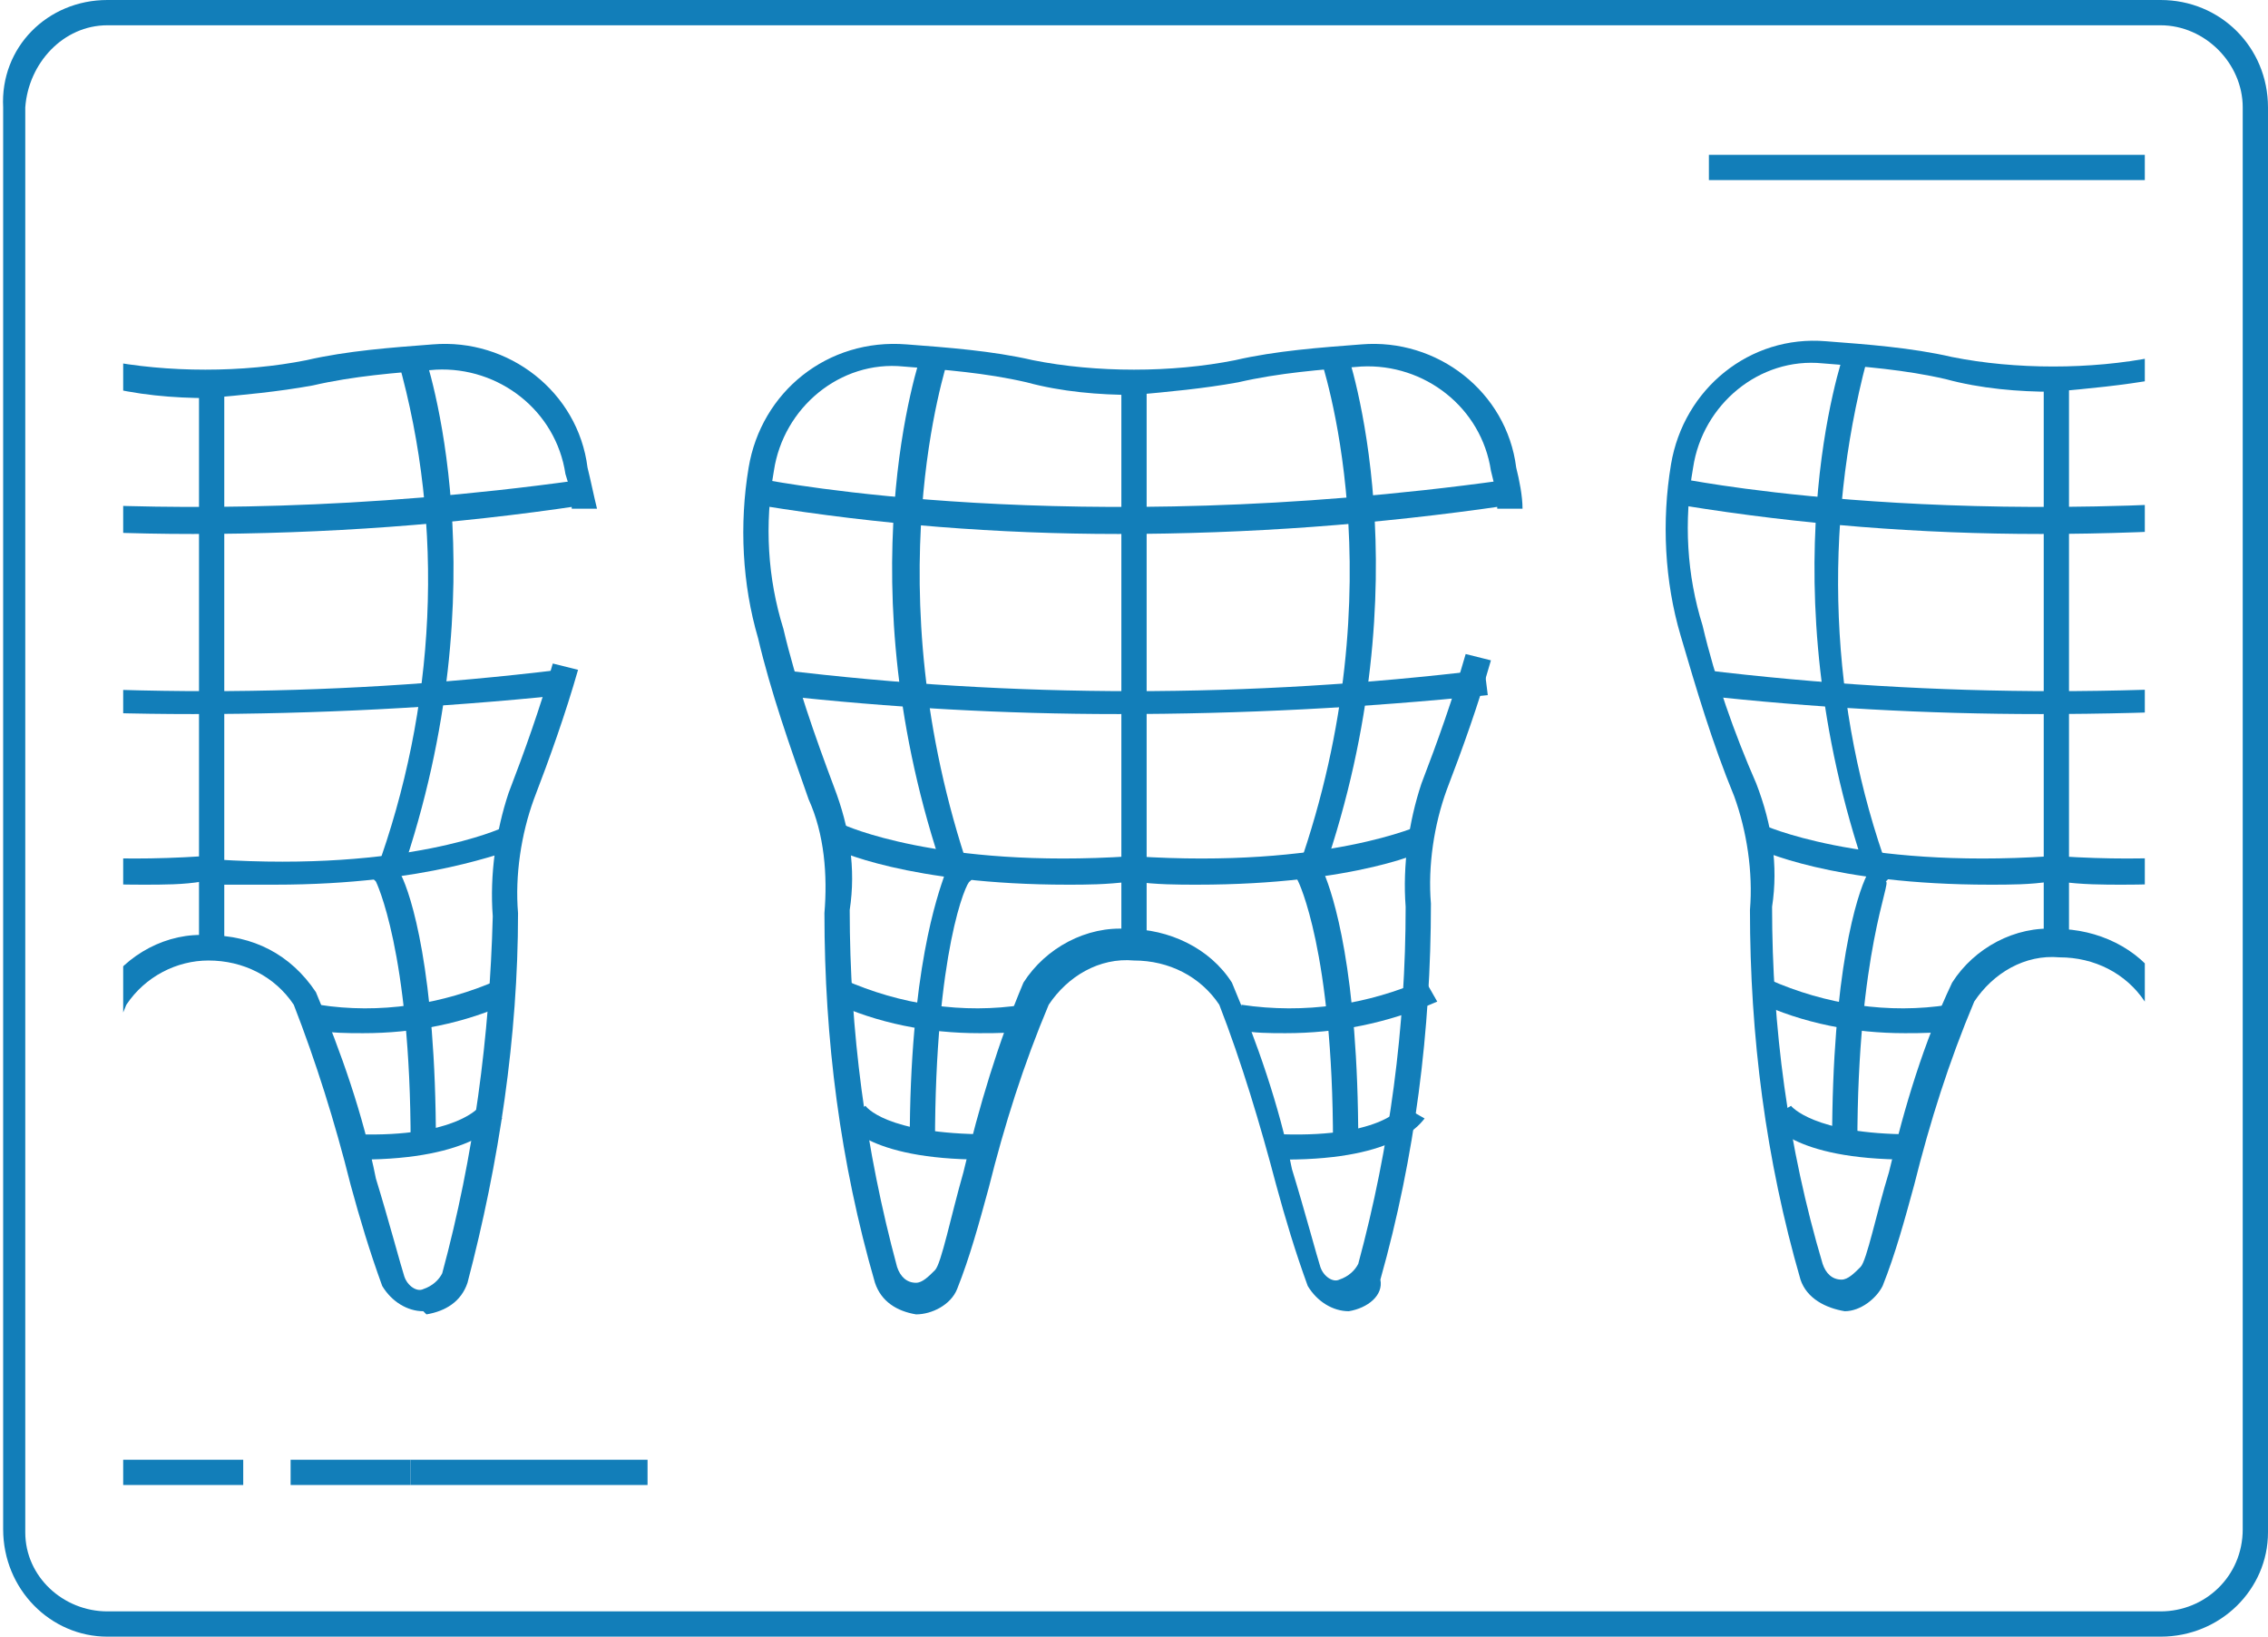 <?xml version="1.0" encoding="utf-8"?>
<!-- Generator: Adobe Illustrator 25.4.1, SVG Export Plug-In . SVG Version: 6.00 Build 0)  -->
<svg version="1.1" id="レイヤー_1" xmlns="http://www.w3.org/2000/svg" xmlns:xlink="http://www.w3.org/1999/xlink" x="0px"
	 y="0px" viewBox="0 0 71.8 51.8" style="enable-background:new 0 0 71.8 51.8;" xml:space="preserve">
<style type="text/css">
	.st0{fill:#127EB9;}
	.st1{clip-path:url(#SVGID_00000183941772732597748720000015591614470643475643_);}
</style>
<g id="レイヤー_2_00000116219031726916134320000012136692301528512425_">
	<g id="レイヤー_1-2">
		<path class="st0" d="M68.4,51.8h-65c-1.8,0-3.3-1.5-3.3-3.4V3.4C0,1.5,1.5,0,3.4,0h65c1.9,0,3.4,1.5,3.4,3.4c0,0,0,0,0,0v45.1
			C71.8,50.3,70.3,51.8,68.4,51.8C68.4,51.8,68.4,51.8,68.4,51.8z M3.4,0.8C2,0.8,0.9,2,0.8,3.4v45.1C0.8,49.9,2,51,3.4,51h65
			c1.4,0,2.6-1.1,2.6-2.6V3.4c0-1.4-1.2-2.6-2.6-2.6c0,0,0,0,0,0L3.4,0.8z"/>
		<g>
			<defs>
				<rect id="SVGID_1_" x="3.9" y="2.9" width="64" height="46"/>
			</defs>
			<clipPath id="SVGID_00000153692864603024628840000003093978247194314147_">
				<use xlink:href="#SVGID_1_"  style="overflow:visible;"/>
			</clipPath>
			<g style="clip-path:url(#SVGID_00000153692864603024628840000003093978247194314147_);">
				<path class="st0" d="M42.7,41.5c-0.5,0-1-0.3-1.3-0.8c-0.4-1.1-0.7-2.1-1-3.2c-0.5-1.9-1.1-3.9-1.8-5.7
					c-0.6-0.9-1.6-1.4-2.7-1.4c-1.1-0.1-2.1,0.5-2.7,1.4c-0.8,1.9-1.4,3.8-1.9,5.8c-0.3,1.1-0.6,2.2-1,3.2c-0.2,0.5-0.8,0.8-1.3,0.8
					c-0.6-0.1-1.1-0.4-1.3-1c-1.1-3.8-1.6-7.7-1.6-11.7c0.1-1.2,0-2.5-0.5-3.6c-0.6-1.7-1.2-3.4-1.6-5.1c-0.5-1.7-0.6-3.6-0.3-5.4
					c0.4-2.4,2.5-4.1,5-3.9c1.3,0.1,2.7,0.2,4,0.5c1,0.2,2.1,0.3,3.2,0.3c1.1,0,2.2-0.1,3.2-0.3c1.3-0.3,2.7-0.4,4-0.5
					c2.4-0.2,4.6,1.5,4.9,3.9c0.1,0.4,0.2,0.9,0.2,1.3h-0.8c0-0.4-0.1-0.8-0.2-1.2c-0.3-2-2.1-3.4-4.1-3.3c-1.3,0.1-2.6,0.2-3.9,0.5
					c-1.1,0.2-2.2,0.3-3.3,0.4c-1.1,0-2.3-0.1-3.4-0.4c-1.3-0.3-2.6-0.4-3.9-0.5c-2-0.2-3.8,1.3-4.1,3.3c-0.3,1.7-0.2,3.4,0.3,5
					c0.4,1.7,1,3.4,1.6,5c0.5,1.3,0.7,2.6,0.5,3.9c0,3.8,0.5,7.6,1.5,11.3c0.1,0.3,0.3,0.5,0.6,0.5c0.2,0,0.4-0.2,0.6-0.4
					s0.5-1.7,0.9-3.1c0.5-2.1,1.1-4.1,1.9-6c0.7-1.1,2-1.8,3.3-1.7c1.3,0,2.6,0.6,3.3,1.7c0.8,1.9,1.5,3.9,1.9,5.9
					c0.4,1.3,0.8,2.8,0.9,3.1s0.4,0.5,0.6,0.4c0.3-0.1,0.5-0.3,0.6-0.5c1-3.7,1.5-7.5,1.5-11.3c-0.1-1.3,0.1-2.7,0.5-3.9
					c0.5-1.3,1-2.7,1.4-4.1l0.8,0.2c-0.4,1.4-0.9,2.8-1.4,4.1c-0.4,1.1-0.6,2.4-0.5,3.6c0,4-0.5,8-1.6,11.9
					C43.8,41,43.3,41.4,42.7,41.5L42.7,41.5z"/>
				<rect x="35.5" y="12" class="st0" width="0.8" height="17.9"/>
				<path class="st0" d="M29.6,36.2h-0.8c0-5.5,0.9-7.9,1.1-8.5c-3.2-9.3-0.8-16.3-0.7-16.6l0.8,0.3c0,0.1-2.4,7.1,0.7,16.2l0.1,0.2
					l-0.1,0.1C30.6,27.9,29.6,30.1,29.6,36.2z"/>
				<path class="st0" d="M33.8,28c-5,0-7.4-1.1-7.5-1.2l0.4-0.7c0,0,3,1.4,9.1,1v0.8C35,28,34.4,28,33.8,28z"/>
				<path class="st0" d="M37.9,28c-0.6,0-1.3,0-2-0.1v-0.8c6.1,0.4,9.1-1,9.1-1l0.3,0.7C45.3,26.9,42.9,28,37.9,28z"/>
				<path class="st0" d="M35.4,16.9c-3.8,0-7.6-0.3-11.3-0.9l0.2-0.8c0.1,0,9.6,1.9,23.3,0l0.1,0.8C43.6,16.6,39.5,16.9,35.4,16.9z"
					/>
				<path class="st0" d="M35.4,22.6c-3.6,0-7.2-0.2-10.8-0.6l0.1-0.8c7.4,0.9,14.9,0.9,22.3,0l0.1,0.8
					C43.2,22.4,39.3,22.6,35.4,22.6z"/>
				<path class="st0" d="M31,32.7c-1.6,0-3.2-0.3-4.7-1l0.4-0.7c1.8,0.8,3.8,1.1,5.7,0.8l0.1,0.8C32.1,32.7,31.6,32.7,31,32.7z"/>
				<path class="st0" d="M31.1,36.7c-3.7,0-4.4-1.2-4.4-1.3l0.7-0.4c0,0,0.6,0.9,3.9,0.9v0.8H31.1z"/>
				<path class="st0" d="M43,36.2h-0.8c0-6.1-1.1-8.3-1.1-8.3L41,27.7l0.1-0.2c3.2-9.1,0.7-16.1,0.7-16.2l0.8-0.3
					c0.1,0.3,2.5,7.3-0.7,16.6C42.2,28.3,43,30.7,43,36.2z"/>
				<path class="st0" d="M40.7,32.7c-0.5,0-1,0-1.5-0.1l0.1-0.8c2,0.3,4,0,5.8-0.8l0.4,0.7C43.9,32.4,42.3,32.7,40.7,32.7z"/>
				<path class="st0" d="M40.7,36.7h-0.1v-0.8c3.2,0.1,3.8-0.9,3.8-0.9l0.7,0.4C45,35.5,44.3,36.7,40.7,36.7z"/>
				<path class="st0" d="M58.4,41.5L58.4,41.5c-0.6-0.1-1.2-0.4-1.4-1c-1.1-3.8-1.6-7.7-1.6-11.7c0.1-1.2-0.1-2.5-0.5-3.6
					c-0.7-1.7-1.2-3.4-1.7-5.1c-0.5-1.7-0.6-3.6-0.3-5.4c0.4-2.4,2.5-4.1,4.9-3.9c1.3,0.1,2.7,0.2,4,0.5c1,0.2,2.1,0.3,3.2,0.3
					c1.1,0,2.2-0.1,3.2-0.3c1.3-0.3,2.7-0.4,4-0.5c2.4-0.2,4.6,1.5,4.9,3.9c0.1,0.4,0.2,0.9,0.2,1.3h-0.8c0-0.4-0.1-0.8-0.2-1.2
					c-0.3-2-2.1-3.5-4.1-3.3c-1.3,0.1-2.6,0.2-3.9,0.5c-1.1,0.2-2.2,0.3-3.3,0.4c-1.1,0-2.3-0.1-3.4-0.4c-1.3-0.3-2.6-0.4-3.9-0.5
					c-2-0.2-3.8,1.3-4.1,3.3c-0.3,1.7-0.2,3.4,0.3,5c0.4,1.7,1,3.4,1.7,5c0.5,1.3,0.7,2.6,0.5,3.9c0,3.8,0.5,7.6,1.6,11.3
					c0.1,0.3,0.3,0.5,0.6,0.5c0.2,0,0.4-0.2,0.6-0.4s0.5-1.7,0.9-3c0.5-2.1,1.1-4.1,2-6c0.7-1.1,2-1.8,3.3-1.7
					c1.3,0,2.6,0.6,3.3,1.7c0.8,1.9,1.5,3.9,1.9,5.9c0.4,1.3,0.8,2.8,0.9,3.1s0.4,0.5,0.6,0.4s0.4-0.2,0.6-0.5
					c1-3.7,1.5-7.5,1.6-11.3c-0.1-1.3,0.1-2.7,0.5-3.9c0.6-1.3,1.1-2.6,1.5-4l0.8,0.2c-0.4,1.4-0.9,2.8-1.4,4.1
					c-0.4,1.1-0.6,2.4-0.5,3.6c0,3.9-0.6,7.9-1.6,11.7c-0.2,0.6-0.7,0.9-1.3,1c-0.6,0-1.1-0.3-1.3-0.8c-0.4-1.1-0.7-2.1-1-3.2
					c-0.5-2-1.1-3.9-1.8-5.7c-0.6-0.9-1.6-1.4-2.7-1.4c-1.1-0.1-2.1,0.5-2.7,1.4c-0.8,1.9-1.4,3.8-1.9,5.8c-0.3,1.1-0.6,2.2-1,3.2
					C59.4,41.1,58.9,41.5,58.4,41.5z"/>
				<rect x="64.7" y="12" class="st0" width="0.8" height="17.9"/>
				<path class="st0" d="M58.8,36.2H58c0-5.5,0.8-7.9,1.1-8.5c-3.2-9.3-0.8-16.3-0.7-16.6l0.7,0.3c-1.4,5.3-1.2,11,0.7,16.2l0,0.2
					l-0.1,0.1C59.9,27.9,58.8,30.1,58.8,36.2z"/>
				<path class="st0" d="M63,28c-5,0-7.3-1.1-7.5-1.2l0.3-0.7c0,0,3,1.4,9.1,1v0.8C64.3,28,63.6,28,63,28z"/>
				<path class="st0" d="M67.2,28c-0.6,0-1.3,0-2-0.1v-0.8c6.1,0.4,9.1-1,9.1-1l0.3,0.7C74.5,26.9,72.1,28,67.2,28z"/>
				<path class="st0" d="M64.6,16.9c-3.8,0-7.6-0.3-11.3-0.9l0.2-0.8c0.1,0,9.6,1.9,23.3,0l0.1,0.8C72.8,16.6,68.7,16.9,64.6,16.9z"
					/>
				<path class="st0" d="M64.6,22.6c-3.6,0-7.2-0.2-10.8-0.6l0.1-0.8c7.4,0.9,14.9,0.9,22.3,0l0.1,0.8
					C72.4,22.4,68.5,22.6,64.6,22.6z"/>
				<path class="st0" d="M60.3,32.7c-1.6,0-3.2-0.3-4.7-1L56,31c1.8,0.8,3.8,1.1,5.7,0.8l0.1,0.8C61.4,32.7,60.8,32.7,60.3,32.7z"/>
				<path class="st0" d="M60.4,36.7c-3.7,0-4.4-1.2-4.4-1.3l0.7-0.4c0,0,0.7,0.9,3.8,0.9v0.8H60.4z"/>
				<path class="st0" d="M72.3,36.2h-0.8c0-6.1-1.1-8.3-1.1-8.3l-0.1-0.1v-0.2c1.9-5.2,2.2-10.9,0.7-16.2l0.8-0.3
					c0.1,0.3,2.5,7.3-0.7,16.6C71.4,28.3,72.3,30.7,72.3,36.2z"/>
				<path class="st0" d="M70,32.7c-0.5,0-1,0-1.5-0.1l0.1-0.8c1.9,0.3,3.9,0,5.7-0.8l0.4,0.7C73.2,32.4,71.6,32.7,70,32.7z"/>
				<path class="st0" d="M69.9,36.7h-0.1v-0.8C73,36,73.6,35,73.6,35l0.7,0.4C74.3,35.5,73.6,36.7,69.9,36.7z"/>
				<path class="st0" d="M13.4,41.5c-0.5,0-1-0.3-1.3-0.8c-0.4-1.1-0.7-2.1-1-3.2c-0.5-2-1.1-3.9-1.8-5.7c-0.6-0.9-1.6-1.4-2.7-1.4
					c-1,0-2,0.5-2.6,1.4c-0.8,1.9-1.4,3.8-1.9,5.8c-0.3,1.1-0.6,2.2-1,3.2c-0.2,0.5-0.8,0.8-1.3,0.8c-0.6-0.1-1.1-0.4-1.3-1
					c-1.1-3.8-1.6-7.7-1.6-11.7c0.1-1.2,0-2.5-0.5-3.6c-0.7-1.7-1.2-3.4-1.7-5.1c-0.5-1.7-0.6-3.6-0.3-5.4c0.4-2.4,2.5-4.1,4.9-3.9
					c1.3,0.1,2.7,0.2,4,0.5c1,0.2,2.1,0.3,3.2,0.3c1.1,0,2.2-0.1,3.2-0.3c1.3-0.3,2.7-0.4,4-0.5c2.4-0.2,4.6,1.5,4.9,3.9
					c0.1,0.4,0.2,0.9,0.3,1.3h-0.8c0-0.4-0.1-0.8-0.2-1.1c-0.3-2-2.1-3.4-4.1-3.3c-1.3,0.1-2.6,0.2-3.9,0.5
					c-1.1,0.2-2.2,0.3-3.3,0.4c-1.1,0-2.3-0.1-3.4-0.4c-1.3-0.3-2.6-0.4-3.9-0.5c-2-0.2-3.9,1.3-4.2,3.3c-0.3,1.7-0.2,3.4,0.3,5
					c0.4,1.7,1,3.4,1.7,5c0.5,1.3,0.6,2.6,0.5,3.9c0,3.8,0.5,7.7,1.6,11.4c0.1,0.3,0.3,0.5,0.6,0.5c0.2,0,0.4-0.2,0.6-0.4
					s0.6-1.7,0.9-3.1c0.5-2.1,1.1-4.1,2-6c0.7-1.1,2-1.8,3.3-1.7c1.4,0,2.6,0.6,3.4,1.8c0.8,1.9,1.5,3.9,1.9,5.9
					c0.4,1.3,0.8,2.8,0.9,3.1s0.4,0.5,0.6,0.4c0.3-0.1,0.5-0.3,0.6-0.5c1-3.7,1.5-7.5,1.6-11.3c-0.1-1.3,0.1-2.7,0.5-3.9
					c0.5-1.3,1-2.7,1.4-4.1l0.8,0.2c-0.4,1.4-0.9,2.8-1.4,4.1c-0.4,1.1-0.6,2.4-0.5,3.6c0,3.9-0.6,7.9-1.6,11.7
					c-0.2,0.6-0.7,0.9-1.3,1L13.4,41.5z"/>
				<rect x="6.3" y="12" class="st0" width="0.8" height="17.9"/>
				<path class="st0" d="M0.3,36.2h-0.8c0-5.5,0.9-7.9,1.1-8.5C-2.5,18.4-0.1,11.4,0,11.1l0.7,0.3c-1.4,5.3-1.2,11,0.7,16.2l0.1,0.2
					l-0.1,0.1C1.4,27.9,0.3,30.1,0.3,36.2z"/>
				<path class="st0" d="M4.5,28c-5,0-7.3-1.1-7.5-1.2l0.3-0.7c0,0,3,1.4,9.1,1v0.8C5.8,28,5.2,28,4.5,28z"/>
				<path class="st0" d="M8.7,28c-0.6,0-1.3,0-2,0l0.1-0.8c6.1,0.4,9.1-1,9.1-1l0.4,0.7C16,26.9,13.6,28,8.7,28z"/>
				<path class="st0" d="M6.1,16.9c-3.8,0-7.6-0.3-11.3-0.9l0.2-0.8c0.1,0,9.6,1.9,23.3,0l0.1,0.8C14.4,16.6,10.3,16.9,6.1,16.9z"/>
				<path class="st0" d="M6.1,22.6c-3.6,0-7.2-0.2-10.8-0.6l0.1-0.8c7.4,0.9,14.9,0.9,22.3,0l0.1,0.8C13.9,22.4,10,22.6,6.1,22.6z"
					/>
				<path class="st0" d="M1.8,32.7c-1.6,0-3.2-0.3-4.7-1l0.4-0.7c1.8,0.8,3.8,1.1,5.7,0.8l0.1,0.8C2.9,32.7,2.3,32.7,1.8,32.7z"/>
				<path class="st0" d="M1.9,36.7c-3.7,0-4.4-1.2-4.4-1.3l0.7-0.4c0,0,0.6,0.9,3.8,0.9v0.8H1.9z"/>
				<path class="st0" d="M13.8,36.2H13c0-6.1-1.1-8.3-1.1-8.3l-0.1-0.1l0.1-0.2c1.9-5.2,2.2-10.9,0.7-16.2l0.8-0.3
					c0.1,0.3,2.5,7.3-0.7,16.6C13,28.3,13.8,30.7,13.8,36.2z"/>
				<path class="st0" d="M11.5,32.7c-0.5,0-1,0-1.5-0.1l0.1-0.8c1.9,0.3,3.9,0,5.7-0.8l0.4,0.7C14.7,32.4,13.1,32.7,11.5,32.7z"/>
				<path class="st0" d="M11.4,36.7h-0.1v-0.8c3.2,0.1,3.9-0.9,3.9-0.9l0.7,0.4C15.8,35.5,15,36.7,11.4,36.7z"/>
			</g>
		</g>
		<rect x="3.9" y="46.2" class="st0" width="3.8" height="0.8"/>
		<rect x="9.2" y="46.2" class="st0" width="3.8" height="0.8"/>
		<rect x="54.1" y="4.9" class="st0" width="13.8" height="0.8"/>
		<rect x="13" y="46.2" class="st0" width="7.5" height="0.8"/>
	</g>
</g>
</svg>
